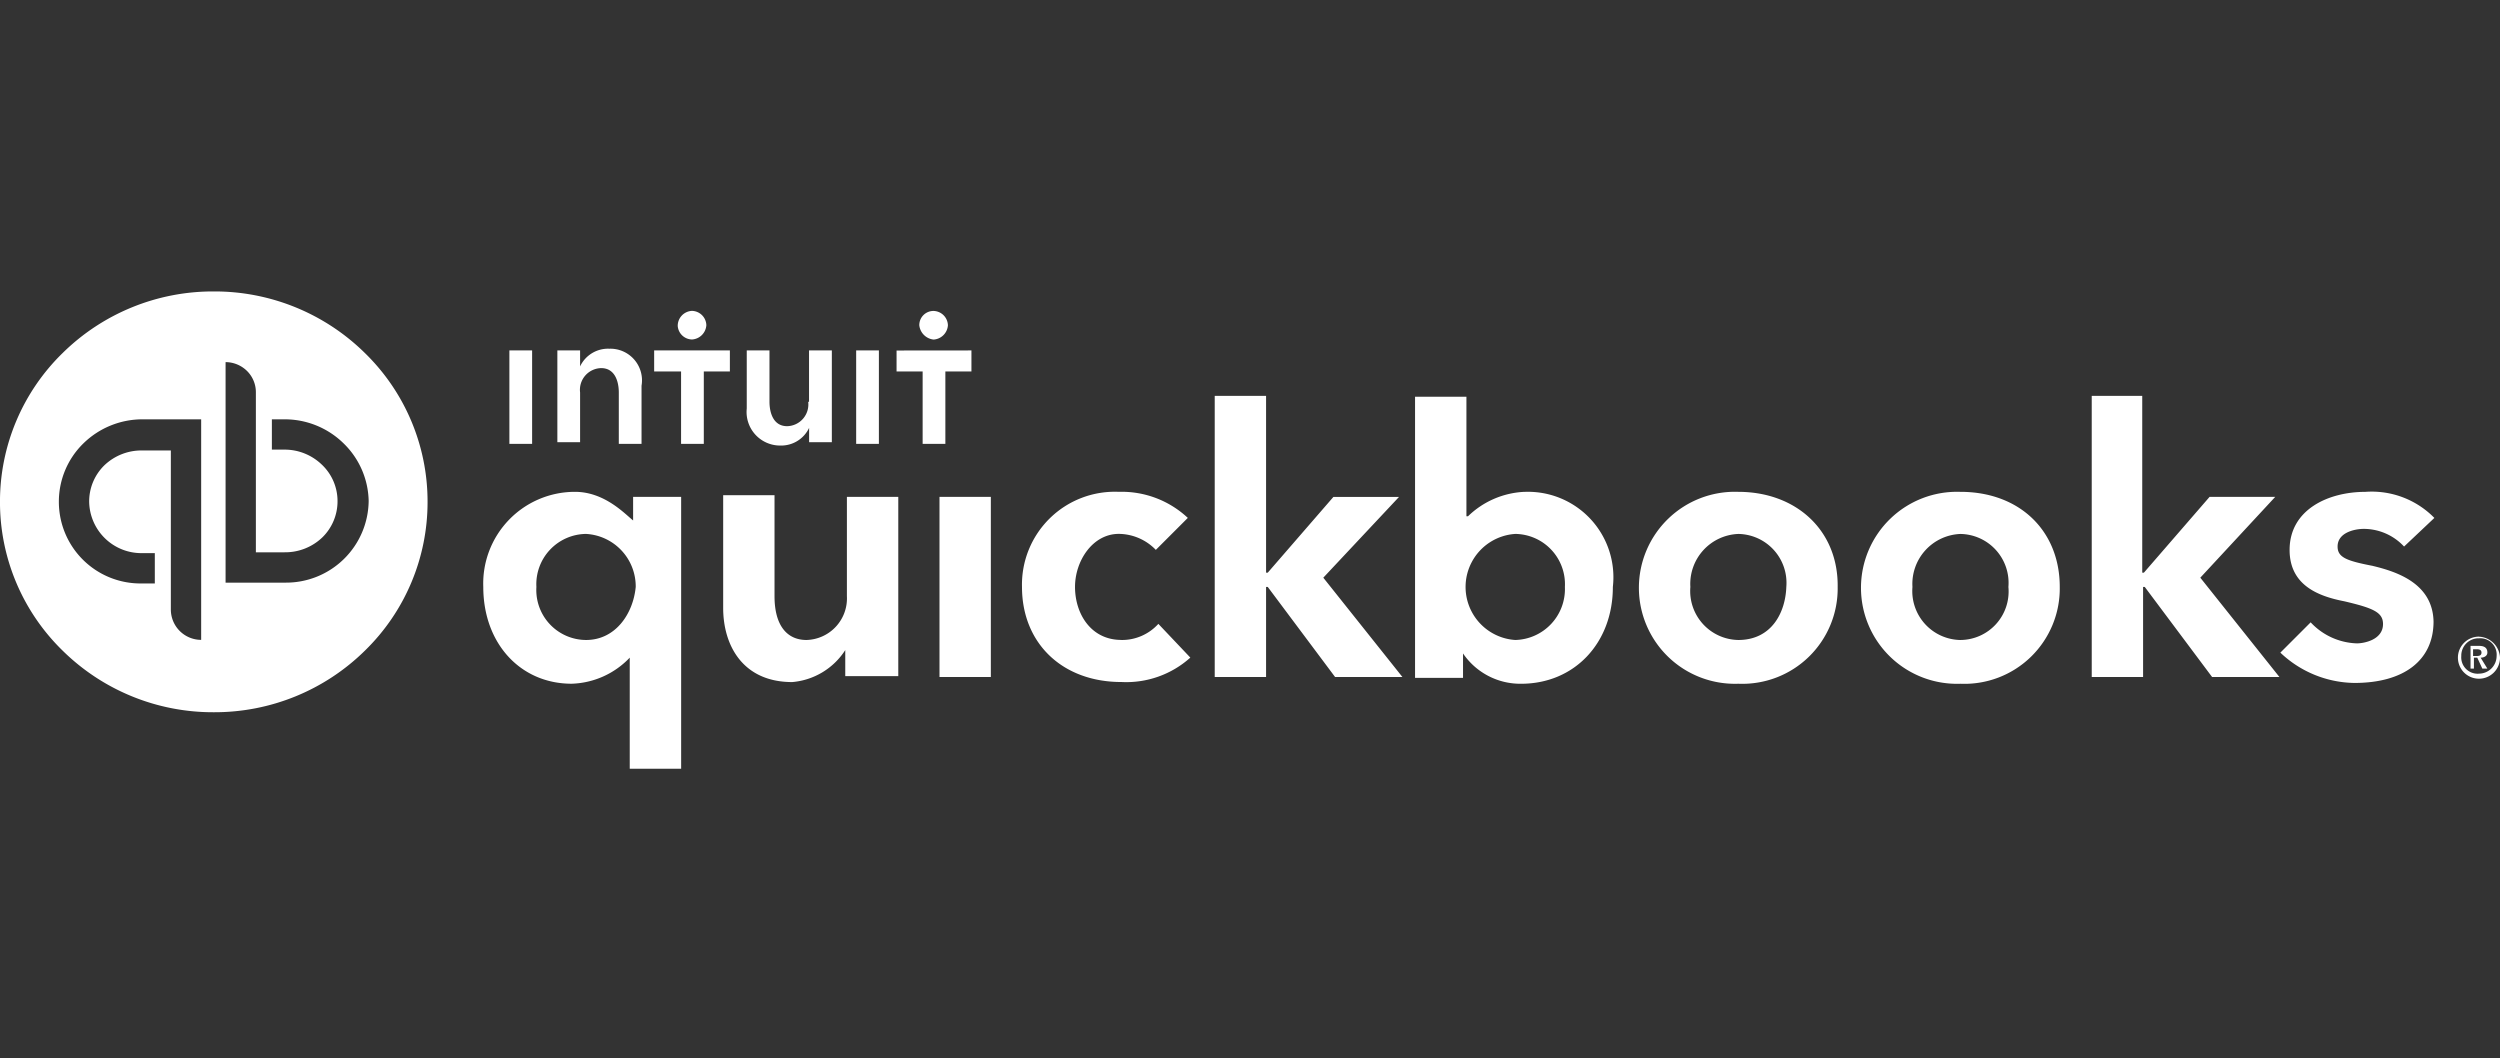<?xml version="1.0"?>
<svg xmlns="http://www.w3.org/2000/svg" xmlns:xlink="http://www.w3.org/1999/xlink" width="163" height="69" viewBox="0 0 163 69">
  <rect x="0" y="0" width="163" height="69" fill="#333333" stroke="none"/>
  <defs>
    <clipPath id="clip-logo-quickbooks">
      <rect width="163" height="69"/>
    </clipPath>
  </defs>
  <g id="logo-quickbooks" clip-path="url(#clip-logo-quickbooks)">
    <g id="quickbooks" transform="translate(-1.48 17.014)">
      <path id="Subtraction_3" data-name="Subtraction 3" d="M-7537.582,2747.424a13.96,13.96,0,0,1-9.856-4.018,13.519,13.519,0,0,1-4.083-9.7,13.519,13.519,0,0,1,4.083-9.7,13.96,13.96,0,0,1,9.856-4.018,13.96,13.96,0,0,1,9.856,4.018,13.519,13.519,0,0,1,4.083,9.7,13.519,13.519,0,0,1-4.083,9.7A13.96,13.96,0,0,1-7537.582,2747.424Zm-4.664-17.068h1.865v10.372a1.979,1.979,0,0,0,1.977,1.977v-14.379h-3.787a5.507,5.507,0,0,0-3.9,1.578,5.3,5.3,0,0,0-1.591,3.8,5.322,5.322,0,0,0,5.433,5.323h.823v-1.977h-.823a3.407,3.407,0,0,1-3.457-3.347,3.291,3.291,0,0,1,.987-2.375A3.5,3.5,0,0,1-7542.246,2730.356Zm5.434-5.761v14.379h3.895a5.386,5.386,0,0,0,5.434-5.324,5.372,5.372,0,0,0-1.632-3.753,5.476,5.476,0,0,0-3.854-1.571h-.825v1.975h.825a3.494,3.494,0,0,1,2.427.974,3.263,3.263,0,0,1,1.029,2.374,3.287,3.287,0,0,1-.988,2.373,3.5,3.5,0,0,1-2.469.974h-1.867V2726.57a1.95,1.95,0,0,0-.6-1.419,2,2,0,0,0-1.378-.555Z" transform="translate(7553 -2718)" fill="#fff"/>
      <path id="Path_1" data-name="Path 1" d="M189.566,31.138c0-.329-.22-.439-.549-.439h-.549v1.482h.22v-.713h.219l.329.713h.329l-.439-.713c.22,0,.439-.11.439-.329Zm-.933.22v-.439h.22c.11,0,.329,0,.329.22s-.22.22-.329.22Zm.384-1.262a1.372,1.372,0,1,0,1.372,1.372A1.432,1.432,0,0,0,189.017,30.1Zm0,2.415a1.067,1.067,0,0,1-1.152-1.152,1.125,1.125,0,0,1,1.152-1.152,1.067,1.067,0,0,1,1.152,1.152A1.157,1.157,0,0,1,189.017,32.51Zm-88.519-2.2c-1.976,0-3.018-1.7-3.018-3.457,0-1.7,1.152-3.457,2.854-3.457a3.393,3.393,0,0,1,2.415,1.043l2.085-2.085a6.307,6.307,0,0,0-4.5-1.7,6.055,6.055,0,0,0-6.311,6.2c0,3.677,2.634,6.2,6.476,6.2a6.25,6.25,0,0,0,4.5-1.591l-2.085-2.2A3.2,3.2,0,0,1,100.5,30.315ZM88.644,32.729h3.348V20.985H88.644Zm-6.037-5.268a2.713,2.713,0,0,1-2.634,2.854c-1.262,0-2.085-.933-2.085-2.854V20.876H74.54v7.354c0,2.415,1.262,4.829,4.5,4.829A4.564,4.564,0,0,0,82.5,30.973h0v1.7h3.457V20.985H82.607ZM68.668,22.522h0c-.549-.439-1.866-1.866-3.787-1.866a5.979,5.979,0,0,0-5.982,6.2c0,3.677,2.415,6.311,5.762,6.311a5.446,5.446,0,0,0,3.787-1.7h0v7.244H71.8V20.985H68.668v1.537ZM65.6,30.315a3.257,3.257,0,0,1-3.238-3.457A3.279,3.279,0,0,1,65.6,23.4a3.429,3.429,0,0,1,3.238,3.457C68.668,28.614,67.516,30.315,65.6,30.315Zm75.129-9.659a6.26,6.26,0,1,0,0,12.512,6.217,6.217,0,0,0,6.476-6.311C147.254,23.181,144.51,20.656,140.724,20.656Zm0,9.659a3.19,3.19,0,0,1-3.128-3.457,3.26,3.26,0,0,1,3.128-3.457,3.19,3.19,0,0,1,3.128,3.457C143.8,28.5,142.919,30.315,140.724,30.315ZM182.1,25.485c-1.7-.329-2.3-.549-2.3-1.262,0-.933,1.152-1.152,1.7-1.152a3.594,3.594,0,0,1,2.634,1.152l1.976-1.866a5.718,5.718,0,0,0-4.5-1.7c-2.415,0-4.939,1.152-4.939,3.787,0,2.3,1.866,3.018,3.567,3.348,1.866.439,2.524.713,2.524,1.482,0,1.043-1.262,1.262-1.7,1.262a4.3,4.3,0,0,1-3.018-1.372l-1.976,1.976a7.139,7.139,0,0,0,4.829,1.976c3.238,0,5.159-1.482,5.159-4.006-.055-2.47-2.36-3.238-3.951-3.622Zm-6.366-4.5h-4.281l-4.28,4.939h-.11V14.4h-3.293V32.729h3.348V26.857h.11l4.39,5.872h4.39l-5.159-6.476,4.884-5.268Zm-48.952-.329a5.642,5.642,0,0,0-3.677,1.591H123V14.455H119.65V32.784h3.128V31.193h0a4.519,4.519,0,0,0,3.787,1.976c3.457,0,5.982-2.634,5.982-6.311a5.57,5.57,0,0,0-5.762-6.2Zm-.6,9.659a3.465,3.465,0,0,1,0-6.915,3.279,3.279,0,0,1,3.238,3.457A3.319,3.319,0,0,1,126.181,30.315Zm-7.573-9.329h-4.281l-4.281,4.939h-.11V14.4h-3.348V32.729h3.348V26.857h.11l4.39,5.872h4.39l-5.159-6.476,4.939-5.268Zm36.6-.329a6.26,6.26,0,1,0,0,12.512,6.217,6.217,0,0,0,6.476-6.311C161.687,23.181,159.053,20.656,155.212,20.656Zm0,9.659a3.19,3.19,0,0,1-3.128-3.457,3.26,3.26,0,0,1,3.128-3.457,3.19,3.19,0,0,1,3.128,3.457A3.161,3.161,0,0,1,155.212,30.315Z" transform="translate(-25.909 -5.602)" fill="#fff"/>
      <path id="Path_3" data-name="Path 3" d="M73.909,6.166a1,1,0,0,0,.933-.933.962.962,0,0,0-.933-.933h0a.974.974,0,0,0-.933.988h0a.954.954,0,0,0,.933.878Zm-5.433.6A2.015,2.015,0,0,0,66.61,7.922h0V6.879H65.128v5.982H66.61V9.623a1.416,1.416,0,0,1,1.372-1.591c.933,0,1.152.933,1.152,1.591v3.348h1.482V9.184a2.064,2.064,0,0,0-2.14-2.415ZM62,12.971h1.482V6.879H62Zm27.659-6.8a1,1,0,0,0,.933-.933.962.962,0,0,0-.933-.933h0a.923.923,0,0,0-.933.933h0a1.05,1.05,0,0,0,.933.933Zm-2.415.713V8.251h1.7v4.72h1.482V8.251h1.7V6.879ZM84.61,12.971h1.482V6.879H84.61ZM71.494,8.251h1.7v4.72h1.482V8.251h1.7V6.879H71.439V8.251Zm9.988,1.976a1.416,1.416,0,0,1-1.372,1.591c-.933,0-1.152-.933-1.152-1.591V6.879H77.476v3.787a2.189,2.189,0,0,0,2.2,2.415,2.015,2.015,0,0,0,1.866-1.152h0v.933h1.482V6.879H81.537v3.348Z" transform="translate(-27.308 -1.045)" fill="#fff"/>
    </g>
  </g>
</svg>
